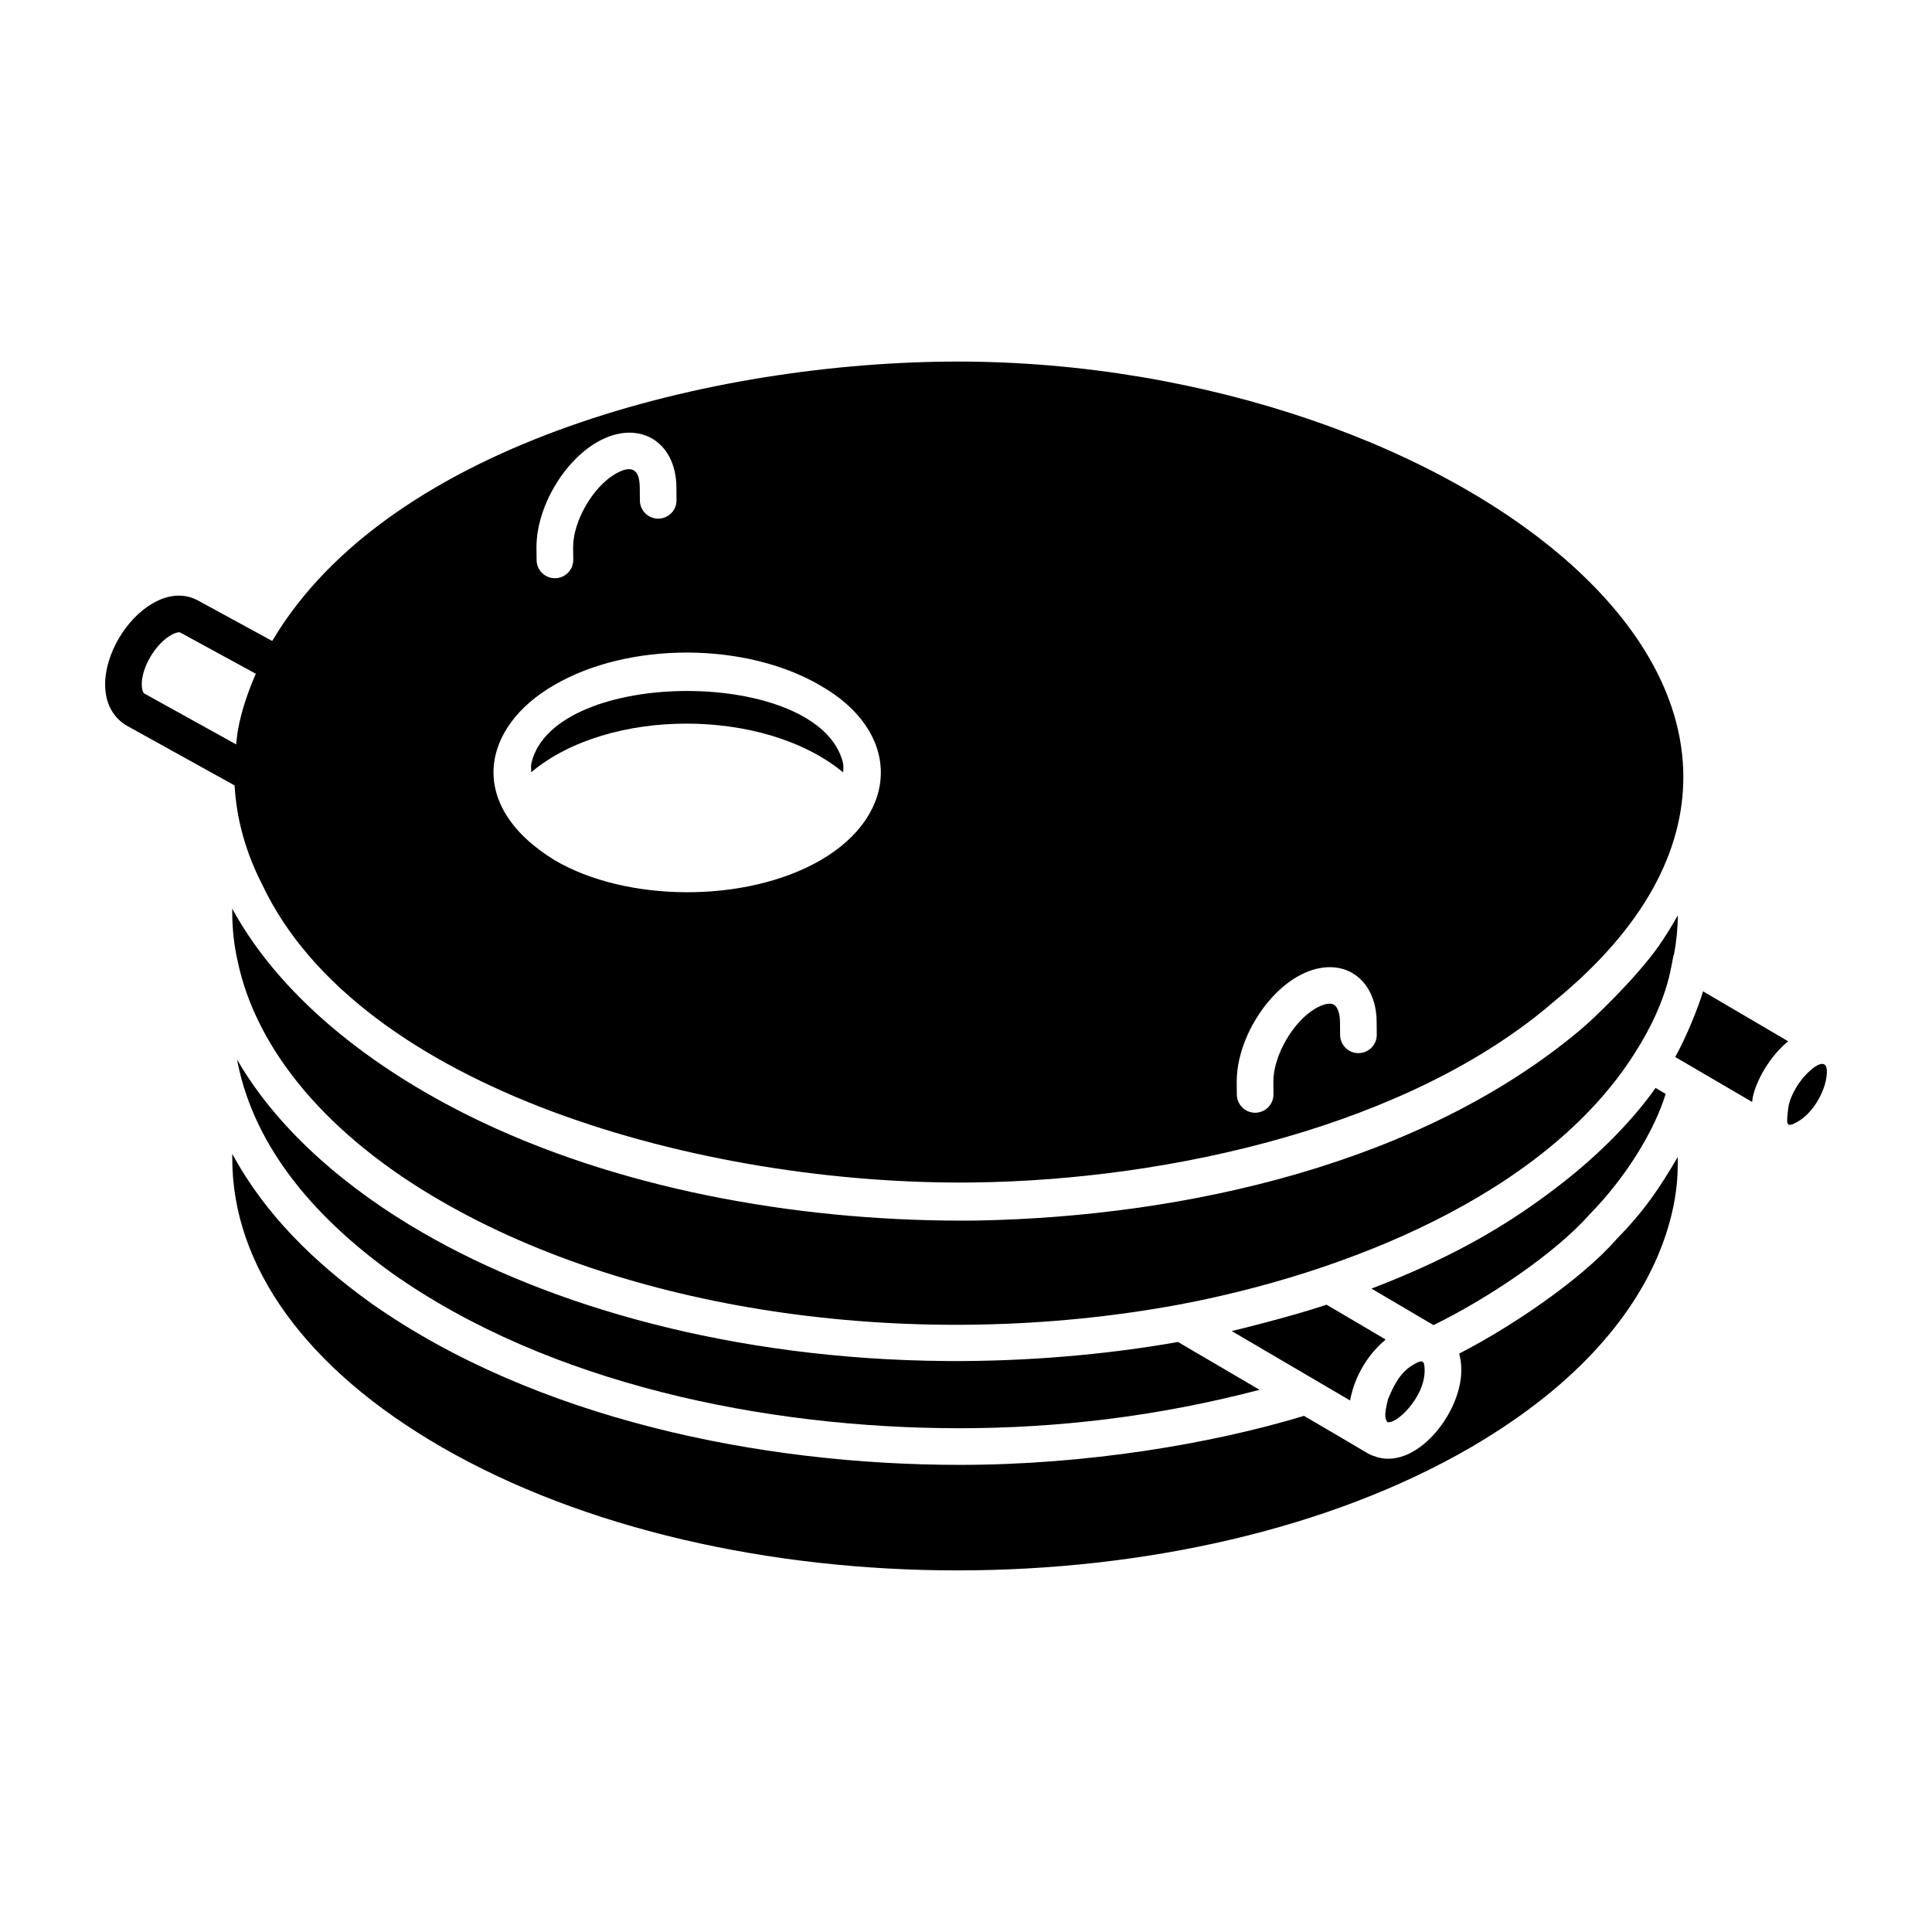 <?xml version="1.0" encoding="UTF-8"?>
<!-- Uploaded to: ICON Repo, www.svgrepo.com, Generator: ICON Repo Mixer Tools -->
<svg fill="#000000" width="800px" height="800px" version="1.1" viewBox="144 144 512 512" xmlns="http://www.w3.org/2000/svg">
 <g>
  <path d="m398.01 522.5c26.324 0 52.727-3.109 79.785-10.184l-21.613-12.68c-18.477 3.289-40.051 5.219-61.406 5.051-57.043-0.445-105.45-14.781-138.55-33.902-19.258-11.07-38.188-26.602-49.395-45.984 0.047 0.25 0.082 0.504 0.133 0.754 4.715 23.43 21.484 41.848 41.035 55.922 41.57 29.305 98.93 40.969 150.01 41.023z"/>
  <path d="m213.46 378.36c25.598 54.34 116.6 79.844 188.33 79.008 52.578-0.613 116.1-15.047 154.24-48.129 95.539-78.387-26.758-169.42-158.21-169.42-64.266 0-150.46 21.305-181.68 74.047l-19.707-10.746c-2.062-1.129-6.352-2.523-12.055 0.828-7.023 4.066-12.52 13.457-12.52 21.383 0 6.414 3.305 9.461 5.512 10.852l28.797 15.961c0.508 8.859 2.898 17.645 7.293 26.215zm274.37 24.453c5.125-2.949 10.418-3.309 14.5-0.984 4.129 2.414 6.477 7.152 6.496 13.027l0.031 3.336c0.027 2.68-2.125 4.871-4.809 4.902h-0.047c-2.66 0-4.824-2.144-4.856-4.809l-0.031-3.371c-0.008-2.312-0.637-4.094-1.637-4.68-0.953-0.547-2.805-0.164-4.797 0.984-5.996 3.465-11.242 12.543-11.227 19.43l0.031 3.336c0.027 2.68-2.125 4.871-4.809 4.902h-0.047c-2.66 0-4.824-2.144-4.856-4.809l-0.031-3.371c-0.023-10.426 7.039-22.668 16.086-27.895zm-185.57-141.65c10.812-6.223 20.953-0.328 20.996 12.047l0.031 3.332c0.027 2.68-2.125 4.871-4.809 4.902h-0.047c-2.66 0-4.824-2.144-4.856-4.809l-0.031-3.367c-0.02-4.812-2.019-6.238-6.434-3.699-5.996 3.465-11.242 12.547-11.227 19.434l0.031 3.332c0.027 2.68-2.125 4.871-4.809 4.902h-0.047c-2.66 0-4.824-2.144-4.856-4.809l-0.031-3.367c-0.02-10.43 7.043-22.676 16.086-27.898zm-11.477 64.43c19.691-11.539 50.668-11.547 70.504 0.008 21.68 12.258 21.312 34.098 0.184 46.355-19.902 11.504-51.578 11.156-70.531-0.02-23.656-14.559-19.27-35.305-0.156-46.344zm-109.21-0.262c0-4.547 3.59-10.613 7.699-12.992 0.984-0.578 1.723-0.773 2.156-0.773 0.156 0 0.27 0.023 0.348 0.066l20.023 10.922c-2.109 4.832-3.797 9.738-4.715 14.746-0.242 1.312-0.336 2.648-0.504 3.973l-24.258-13.438c-0.652-0.418-0.75-1.742-0.75-2.504z"/>
  <path d="m587.65 396.83c0.645-3.465 0.977-6.906 0.98-10.242-1.508 2.703-3.191 5.414-5.031 8.09-0.012 0.016-0.023 0.027-0.035 0.043-0.004 0.008-0.004 0.02-0.008 0.023-6.098 8.586-17.23 19.254-20.754 22.184-41.895 35.199-104.1 49.539-160.19 50.535-43.871 0.461-91.379-7.391-130.86-26.086-26.18-12.395-52.426-31.363-66.203-56.555v0.816c0 4.535 0.484 8.941 1.43 13.074 5.031 23.926 24.23 46.508 54.086 63.668 51.258 29.609 126.02 40.113 195.14 27.398 43.914-8.227 97.121-28.984 120.94-66.559 9.863-15.352 9.754-25.004 10.504-26.391z"/>
  <path d="m367.46 348.7c-0.004-0.852 0.148-1.699-0.062-2.551-6.176-25.379-76.488-25.371-82.547 0-0.199 0.84-0.066 1.672-0.07 2.508 20.328-17.145 61.754-17.242 82.68 0.043z"/>
  <path d="m511.67 520.83c2.035 0.898 9.988-6.356 9.875-13.777 0-2.727-0.734-2.695-2.84-1.488-3.68 2.012-5.406 5.762-6.863 9.223-0.145 0.949-1.445 4.711-0.172 6.043z"/>
  <path d="m617.86 419.94-22.535-13.227c-1.117 3.898-4.481 12.289-7.379 17.402 8.629 5.043 21.398 12.508 20.387 11.914 0.008-0.039 0.02-0.074 0.027-0.113 0.215-3.539 3.598-11.004 9.352-15.84 0.062-0.051 0.09-0.09 0.148-0.137z"/>
  <path d="m572.38 472.41c-9.281 10.676-27.828 23.137-40.945 29.914-0.258 0.133-0.48 0.273-0.738 0.406 0.004 0.012 0.004 0.035 0.008 0.047 0.336 1.188 0.547 2.559 0.547 4.16v0.012 0.016c0.18 11.559-12.375 27.312-23.297 22.844-1.234-0.328-1.035-0.5-18.391-10.59-24.535 7.441-57.738 12.988-91.211 12.988-52.73 0-112.52-12.223-155.99-42.828-14.996-10.801-28.035-23.398-36.809-39.594l-0.004 0.984c-0.098 28.793 19.621 56.051 55.523 76.746 75.461 43.535 197.82 43.551 272.79 0.004 59.801-34.93 54.402-75.871 54.77-76.926-4.621 7.914-8.75 14.195-16.258 21.816z"/>
  <path d="m622.58 428.81c-2.734 2.852-4.398 6.574-4.668 8.75-0.461 4.242-0.859 5.641 2.555 3.66 4.106-2.336 7.676-8.531 7.676-13.277 0-3.602-3.16-1.719-5.562 0.867z"/>
  <path d="m510.86 499.32c0.113-0.098 0.215-0.254 0.332-0.348-1.121-0.66-16.59-9.773-15.633-9.207-9.48 3.156-23.594 6.625-25.141 6.977l31.371 18.402c1.215-6.602 4.816-12.211 9.07-15.824z"/>
  <path d="m565.28 465.8c10.375-10.555 17.453-23.109 20.066-31.684l0.066-0.223-2.672-1.574c-5.305 7.539-14.02 17.012-25.852 26.082-12.016 9.211-26.109 18.098-48.957 26.914-0.156 0.059-0.297 0.133-0.453 0.191l16.406 9.66c14.207-6.93 32.184-18.91 41.395-29.367z"/>
 </g>
</svg>